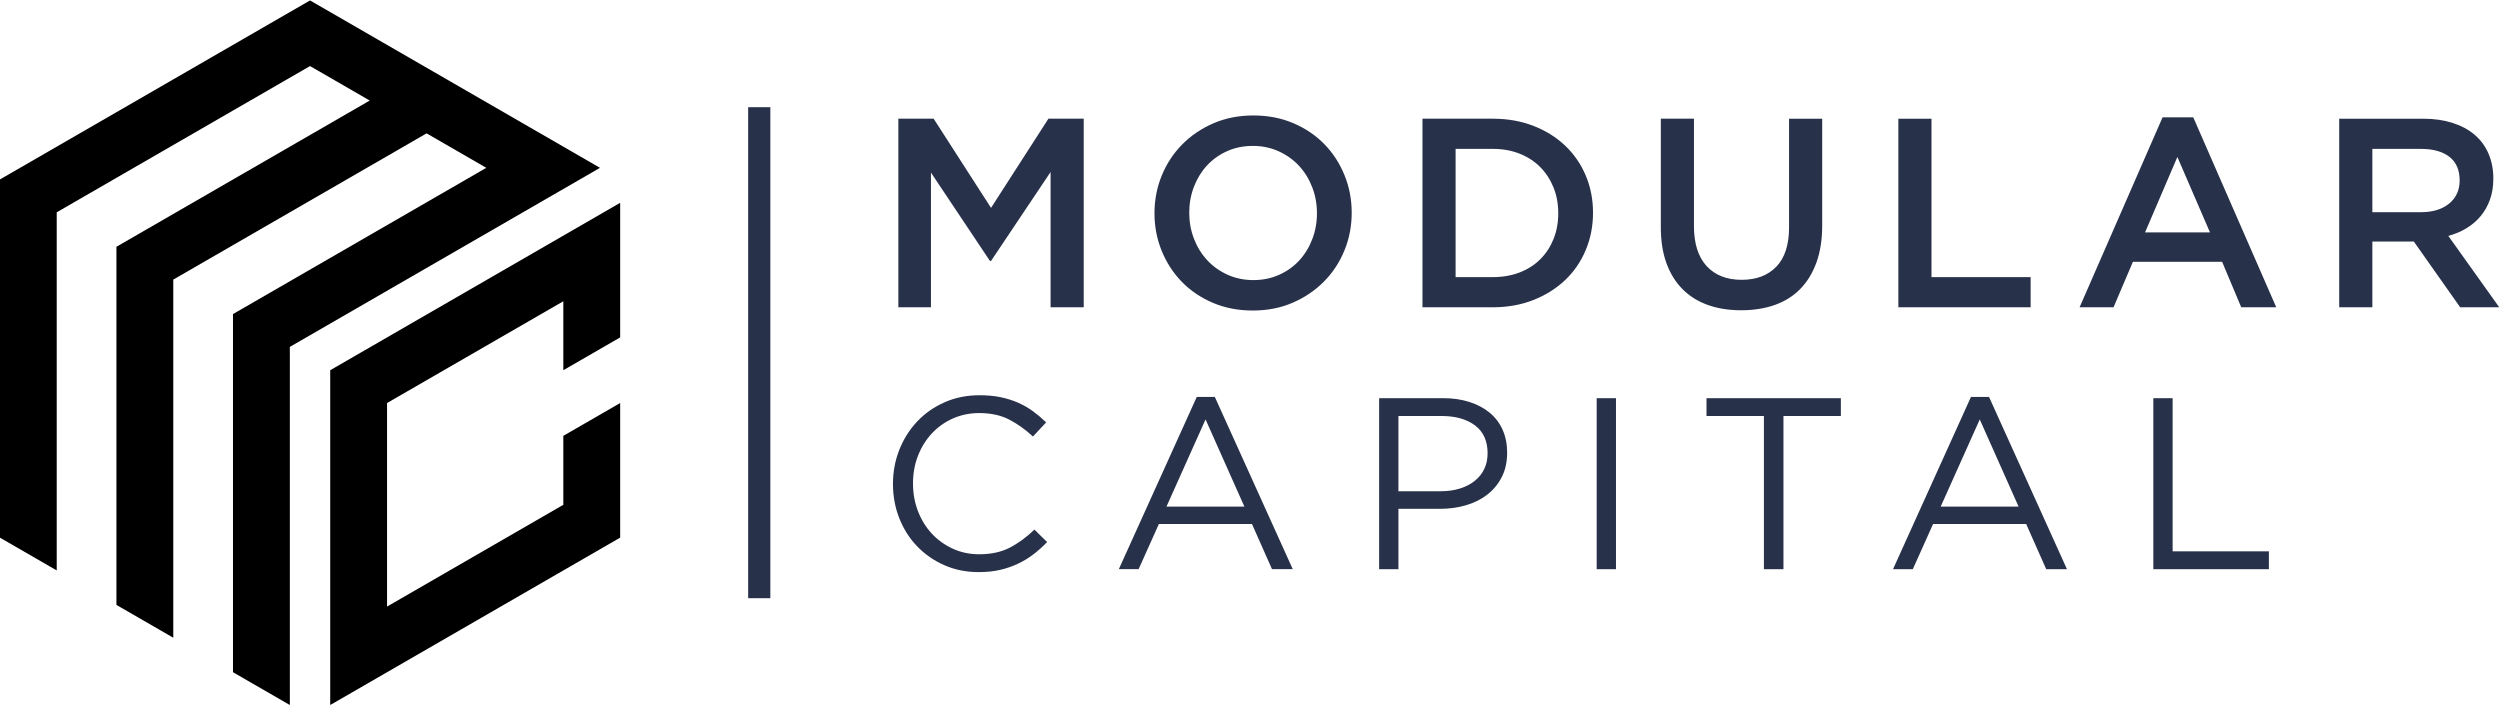 <svg xmlns:inkscape="http://www.inkscape.org/namespaces/inkscape" xmlns:sodipodi="http://sodipodi.sourceforge.net/DTD/sodipodi-0.dtd" xmlns="http://www.w3.org/2000/svg" xmlns:svg="http://www.w3.org/2000/svg" version="1.1" id="svg2" sodipodi:docname="Modular Capital.eps" viewBox="162.19 304.88 731.61 206.25">
  <defs id="defs6"/>
  <sodipodi:namedview id="namedview4" pagecolor="#ffffff" bordercolor="#000000" borderopacity="0.25" inkscape:showpageshadow="2" inkscape:pageopacity="0.0" inkscape:pagecheckerboard="0" inkscape:deskcolor="#d1d1d1"/>
  <g id="g8" inkscape:groupmode="layer" inkscape:label="ink_ext_XXXXXX" transform="matrix(1.333,0,0,-1.333,0,816)">
    <g id="g10" transform="scale(0.1)">
      <path d="m 1897.35,3833.43 -680.89,-393.12 v -786.22 l 124.79,-72.05 v 144.1 642.13 l 556.1,321.06 131.1,-75.69 -556.1,-321.06 v -786.22 l 124.79,-72.06 v 144.1 642.13 l 556.1,321.07 131.09,-75.69 -556.1,-321.07 v -786.22 l 124.79,-72.05 v 144.1 642.13 l 680.89,393.11 c -212.18,122.5 -424.37,245.01 -636.56,367.52 z m 556.1,-660.45 -386.98,-223.42 v -446.85 l 386.98,223.43 v 151.38 l 124.79,72.04 v -295.47 l -636.56,-367.52 v 735.03 l 636.56,367.52 v -295.47 l -124.79,-72.04 v 151.37" style="fill:#000;fill-opacity:1;fill-rule:evenodd;stroke:none" id="path12"/>
      <path d="M 2859.21,3598.97 V 2521.04 h 48.72 v 1077.93 z m 656.35,-954.62 -27.88,27.35 c -17.88,-17.16 -36.12,-30.47 -54.7,-39.96 -18.6,-9.46 -40.77,-14.2 -66.51,-14.2 -20.75,0 -39.96,4.03 -57.66,12.07 -17.7,8.05 -33.06,19.03 -46.12,32.98 -13.05,13.94 -23.23,30.39 -30.57,49.34 -7.33,18.95 -10.99,39.33 -10.99,61.14 0,21.81 3.66,42.1 10.99,60.87 7.34,18.77 17.52,35.13 30.57,49.08 13.06,13.94 28.42,24.84 46.12,32.71 17.7,7.87 36.91,11.8 57.66,11.8 25.74,0 47.82,-4.83 66.23,-14.48 18.42,-9.66 35.68,-22 51.75,-37.01 l 28.97,31.1 c -9.29,8.94 -18.96,17.07 -28.97,24.41 -10.01,7.33 -20.9,13.58 -32.71,18.78 -11.8,5.18 -24.58,9.2 -38.34,12.06 -13.77,2.86 -29.23,4.29 -46.4,4.29 -27.53,0 -52.91,-5.09 -76.14,-15.28 -23.25,-10.2 -43.27,-24.14 -60.08,-41.84 -16.8,-17.7 -29.94,-38.35 -39.42,-61.95 -9.47,-23.59 -14.22,-48.8 -14.22,-75.61 0,-27.18 4.75,-52.57 14.22,-76.16 9.48,-23.6 22.62,-44.07 39.42,-61.4 16.81,-17.35 36.66,-31.03 59.52,-41.04 22.9,-10.01 47.92,-15.01 75.09,-15.01 17.17,0 32.72,1.61 46.67,4.82 13.94,3.23 26.99,7.7 39.14,13.42 12.16,5.71 23.51,12.59 34.06,20.63 10.55,8.05 20.65,17.08 30.3,27.09 z m 368.2,318.58 h -39.69 l -171.08,-378.1 h 43.44 l 44.51,99.21 h 204.35 l 43.97,-99.21 h 45.59 z m 64.9,-240.81 h -171.09 l 85.81,191.47 z m 576.82,118.52 c 0,18.59 -3.31,35.32 -9.92,50.16 -6.61,14.83 -16.09,27.35 -28.42,37.53 -12.33,10.19 -27.18,18.06 -44.52,23.6 -17.34,5.54 -36.56,8.31 -57.65,8.31 h -140.52 v -375.41 h 42.37 v 132.46 h 91.17 c 20.02,0 38.98,2.59 56.86,7.78 17.87,5.18 33.52,12.96 46.92,23.32 13.41,10.38 24.05,23.25 31.92,38.63 7.86,15.37 11.79,33.25 11.79,53.62 z m -42.9,-1.61 c 0,-12.51 -2.41,-23.86 -7.24,-34.05 -4.84,-10.19 -11.8,-18.96 -20.93,-26.28 -9.11,-7.33 -20.02,-12.95 -32.71,-16.9 -12.69,-3.93 -26.72,-5.89 -42.1,-5.89 h -92.78 v 165.18 h 94.93 c 30.39,0 54.79,-6.88 73.21,-20.64 18.42,-13.77 27.62,-34.24 27.62,-61.42 z m 239.49,121.21 v -375.41 h 42.36 v 375.41 z m 410.03,-39.15 h 126.03 v 39.15 h -294.97 v -39.15 h 126.03 v -336.26 h 42.91 z m 451.32,41.84 h -39.68 l -171.09,-378.1 h 43.45 l 44.51,99.21 h 204.34 l 43.97,-99.21 h 45.58 z m 64.9,-240.81 h -171.08 l 85.81,191.47 z m 295.79,-137.29 h 253.68 v 39.14 h -211.3 v 336.27 h -42.38 z m 672.48,853.49 c 0,-21.29 -7.68,-38.25 -23.07,-50.86 -15.38,-12.62 -36.09,-18.93 -62.11,-18.93 h -106.47 v 139 h 105.87 c 27.22,0 48.32,-5.81 63.3,-17.44 15,-11.63 22.48,-28.9 22.48,-51.77 z m 86.96,-278.58 -111.8,156.73 c 14.58,3.96 27.9,9.57 39.91,16.86 12.05,7.29 22.39,16.17 31.05,26.63 8.7,10.45 15.5,22.47 20.41,36.08 4.95,13.6 7.41,29.07 7.41,46.42 0,20.13 -3.55,38.35 -10.65,54.73 -7.1,16.35 -17.25,30.17 -30.47,41.4 -13.21,11.23 -29.37,19.9 -48.49,26.03 -19.13,6.11 -40.53,9.15 -64.2,9.15 h -184.54 v -414.03 h 72.76 v 144.31 h 91.1 l 101.73,-144.31 z m -635.07,164.41 h -142.56 l 70.99,165.64 z m -36.68,252.58 h -67.42 l -182.17,-416.99 h 74.52 l 42.58,99.95 h 195.79 l 42,-99.95 h 76.9 z m -647.46,-416.99 h 290.42 v 66.23 h -217.68 v 347.8 h -72.74 z m -167.19,414.03 h -72.76 V 3335.4 c 0,-38.26 -9.25,-67.04 -27.8,-86.36 -18.52,-19.32 -43.95,-28.98 -76.28,-28.98 -32.75,0 -58.38,10.06 -76.91,30.17 -18.52,20.11 -27.81,49.48 -27.81,88.12 v 235.42 h -72.73 V 3335.4 c 0,-29.97 4.12,-56.29 12.41,-78.97 8.27,-22.68 20.12,-41.7 35.49,-57.06 15.37,-15.39 33.92,-26.93 55.6,-34.62 21.69,-7.69 45.94,-11.54 72.74,-11.54 27.21,0 51.78,3.85 73.66,11.54 21.88,7.69 40.52,19.34 55.89,34.91 15.39,15.57 27.3,34.98 35.78,58.25 8.48,23.27 12.72,50.28 12.72,81.04 z M 4637.7,3366.16 c 0,-20.5 -3.44,-39.33 -10.34,-56.48 -6.92,-17.15 -16.58,-31.95 -29,-44.36 -12.42,-12.42 -27.5,-22.1 -45.24,-29 -17.75,-6.89 -37.46,-10.35 -59.17,-10.35 h -81.62 v 281.56 h 81.62 c 21.71,0 41.42,-3.55 59.17,-10.65 17.74,-7.09 32.82,-16.95 45.24,-29.56 12.42,-12.62 22.08,-27.52 29,-44.67 6.9,-17.15 10.34,-35.99 10.34,-56.49 z m 76.3,1.19 c 0,29.17 -5.32,56.39 -15.97,81.62 -10.64,25.23 -25.73,47.12 -45.24,65.66 -19.52,18.53 -42.79,33.01 -69.8,43.47 -27.02,10.45 -56.7,15.67 -89.04,15.67 h -154.36 v -414.03 h 154.36 c 32.34,0 62.02,5.31 89.04,15.96 27.01,10.65 50.28,25.24 69.8,43.76 19.51,18.55 34.6,40.52 45.24,65.97 10.65,25.41 15.97,52.74 15.97,81.92 z m -606.06,-1.19 c 0,-20.12 -3.45,-39.14 -10.35,-57.08 -6.91,-17.94 -16.48,-33.52 -28.7,-46.73 -12.22,-13.21 -26.91,-23.65 -44.07,-31.35 -17.16,-7.68 -35.98,-11.54 -56.48,-11.54 -20.51,0 -39.44,3.95 -56.8,11.83 -17.34,7.89 -32.22,18.55 -44.65,31.95 -12.41,13.41 -22.08,29.1 -28.98,47.02 -6.91,17.94 -10.36,36.97 -10.36,57.09 0,20.11 3.45,39.12 10.36,57.08 6.9,17.95 16.47,33.51 28.69,46.73 12.22,13.21 26.91,23.64 44.07,31.34 17.15,7.69 35.98,11.55 56.48,11.55 20.51,0 39.44,-3.96 56.79,-11.85 17.36,-7.88 32.23,-18.52 44.66,-31.93 12.42,-13.41 22.08,-29.09 28.99,-47.02 6.9,-17.95 10.35,-36.98 10.35,-57.09 z m 76.29,1.19 c 0,29.17 -5.31,56.78 -15.96,82.81 -10.65,26.02 -25.43,48.69 -44.37,68.02 -18.92,19.32 -41.6,34.59 -68.02,45.83 -26.42,11.25 -55.61,16.87 -87.54,16.87 -31.95,0 -61.13,-5.73 -87.55,-17.15 -26.41,-11.43 -49.28,-26.92 -68.62,-46.44 -19.32,-19.52 -34.29,-42.29 -44.95,-68.32 -10.65,-26.03 -15.96,-53.61 -15.96,-82.81 0,-29.17 5.31,-56.77 15.96,-82.8 10.66,-26.03 25.43,-48.72 44.37,-68.04 18.93,-19.32 41.58,-34.6 68.03,-45.83 26.42,-11.25 55.59,-16.87 87.53,-16.87 31.94,0 61.12,5.72 87.54,17.16 26.42,11.45 49.29,26.91 68.61,46.44 19.33,19.52 34.32,42.29 44.97,68.32 10.65,26.01 15.96,53.63 15.96,82.81 z m -661.09,89.31 v -296.92 h 72.76 v 414.03 h -77.47 l -126,-195.77 -125.98,195.77 h -77.5 v -414.03 h 71.57 v 295.73 l 129.54,-193.99 h 2.37 l 130.71,195.18" style="fill:#28314a;fill-opacity:1;fill-rule:nonzero;stroke:none" id="path14"/>
    </g>
  </g>
</svg>
